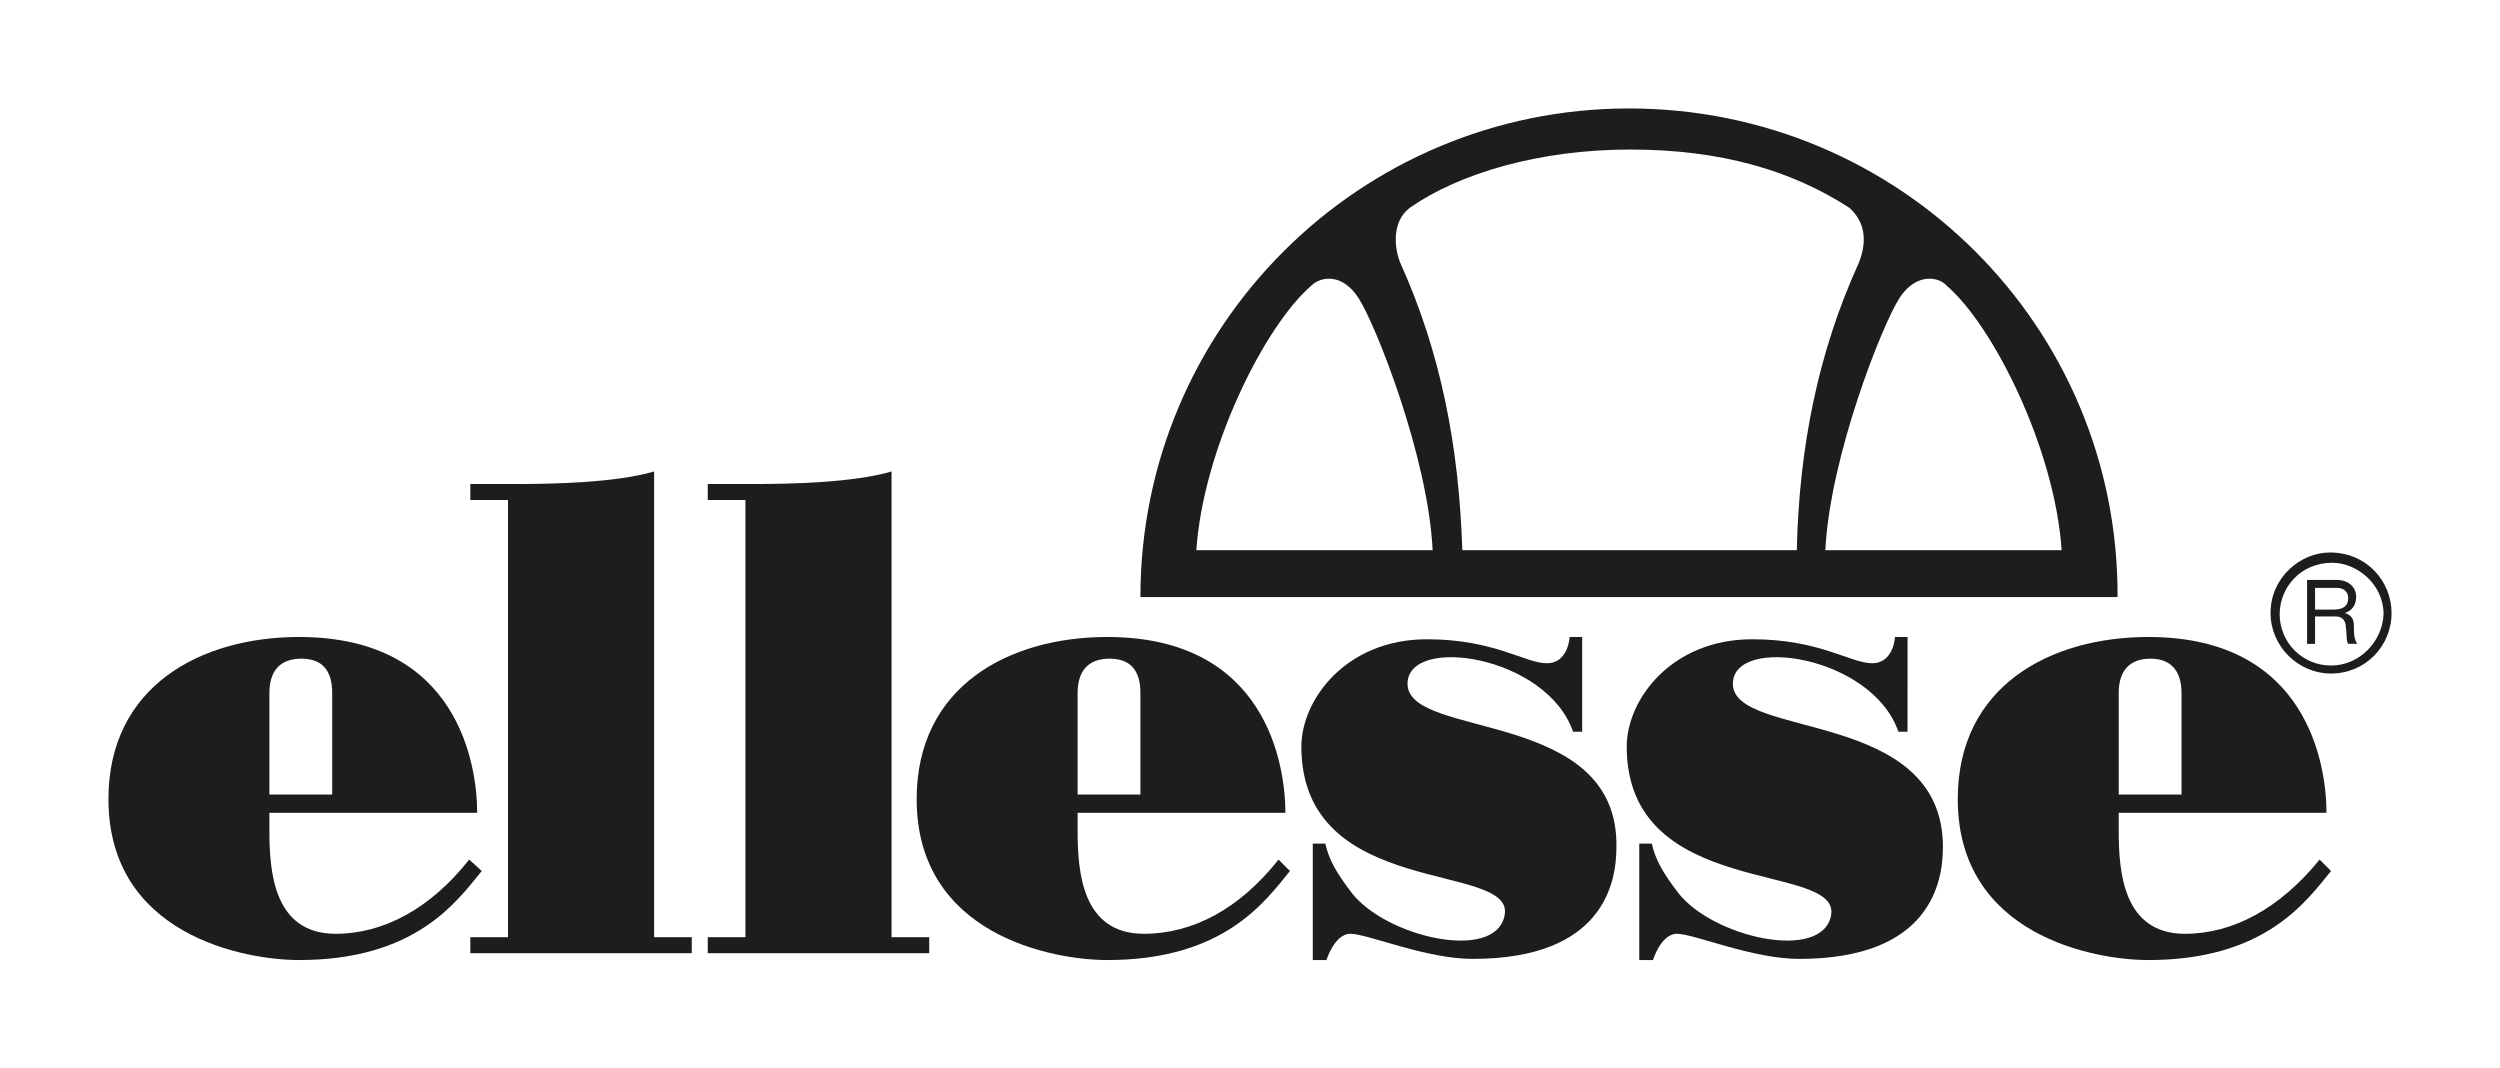 <svg xmlns="http://www.w3.org/2000/svg" xmlns:xlink="http://www.w3.org/1999/xlink" version="1.1" x="0px" y="0px" style="enable-background:new 0 0 200 200;" xml:space="preserve" viewBox="-9.5 47.2 219 93.6">
<style type="text/css">
	.st0{fill-rule:evenodd;clip-rule:evenodd;}
	.st1{fill-rule:evenodd;clip-rule:evenodd;stroke:#1D1D1B;stroke-width:0.198;stroke-miterlimit:2.613;}
	.st2{fill:none;stroke:#000000;stroke-width:3;stroke-miterlimit:10;}
	.st3{fill:#FFFFFF;}
	.st4{clip-path:url(#SVGID_2_);fill:#FFFFFF;}
	.st5{clip-path:url(#SVGID_2_);}
	.st6{fill:#12100B;}
	.st7{fill:#1D1D1B;}
</style>
<g id="Warstwa_1">
	<g>
		<path class="st7" d="M133.2,56.7c-23.6,0-42.8,19.1-42.8,42.8h85.6C176.1,75.8,156.9,56.7,133.2,56.7z M95.3,95.4    c0.6-8.9,6-19.7,10.1-23.2c0.7-0.7,2.6-1.2,4.1,1.1c1.5,2.3,6.1,13.9,6.5,22.1H95.3z M118.6,95.4c-0.3-9.2-1.9-17.3-5.4-25.1    c-0.5-1.1-0.9-3.6,0.8-4.9c4.3-3,11.3-5.1,19.3-5.1c7.9,0,14.1,1.8,19.2,5.1c1.8,1.6,1.3,3.7,0.8,4.9c-3.5,7.7-5.2,16-5.4,25.1    H118.6z M156.9,73.3c1.5-2.3,3.5-1.8,4.1-1.1c4.1,3.5,9.5,14.3,10.1,23.2h-20.7C150.8,87.2,155.4,75.6,156.9,73.3z"/>
		<path class="st7" d="M68.6,88.5c-3.4,1-9,1.1-12.1,1.1h-4V91h3.3v38.3h-3.3v1.4h19.4v-1.4h-3.3V88.5z"/>
		<path class="st7" d="M47.8,88.5c-3.4,1-9,1.1-12.1,1.1h-4V91H35v38.3h-3.3v1.4h19.4v-1.4h-3.3V88.5z"/>
		<path class="st7" d="M113.8,107.1c0-4.3,12.2-2.5,14.5,4.2h0.8V103h-1.1c0,0-0.1,2.3-2,2.3c-1.9,0-4.6-2.1-10.5-2.1    c-7.1,0-11,5.3-11,9.4c0,13.5,18.8,10,17.8,14.8c-0.8,4.1-10.4,1.9-13.4-2c-1.3-1.7-2-2.9-2.3-4.3h-1.1l0,10.2h1.2    c0,0,0.7-2.3,2.1-2.3c1.5,0,6.6,2.2,10.7,2.2c11.5,0,12.6-6.7,12.6-9.8C132.3,109.2,113.8,112,113.8,107.1z"/>
		<path class="st7" d="M142.3,107.1c0-4.3,12.2-2.5,14.5,4.2h0.8V103h-1.1c0,0-0.1,2.3-2,2.3c-1.9,0-4.6-2.1-10.5-2.1    c-7.1,0-11,5.3-11,9.4c0,13.5,18.8,10,17.9,14.8c-0.8,4.1-10.4,1.9-13.4-2c-1.3-1.7-2-2.9-2.3-4.3h-1.1l0,10.2h1.2    c0,0,0.7-2.3,2.1-2.3c1.5,0,6.6,2.2,10.7,2.2c11.5,0,12.6-6.7,12.6-9.8C160.7,109.2,142.3,112,142.3,107.1z"/>
		<path class="st7" d="M90.7,129c-5.4,0-5.8-5.4-5.8-9v-1.6h18.2c0-4.1-1.6-15.4-15.6-15.4c-8.6,0-16.7,4.3-16.7,14.2    c0,11.9,11.9,14.1,16.7,14.1c10.2,0,13.8-5.1,16-7.8l-1-1C99.1,126.8,95,129,90.7,129z M84.9,107.9c0-2,1-3,2.8-3    c1.8,0,2.7,1,2.7,3v8.9h-5.5V107.9z"/>
		<path class="st7" d="M181.9,129c-5.4,0-5.8-5.4-5.8-9v-1.6h18.2c0-4.1-1.6-15.4-15.6-15.4c-8.6,0-16.7,4.3-16.7,14.2    c0,11.9,11.9,14.1,16.7,14.1c10.2,0,13.8-5.1,16-7.8l-1-1C190.2,126.8,186.1,129,181.9,129z M176.1,107.9c0-2,1-3,2.8-3    c1.7,0,2.7,1,2.7,3v8.9h-5.5V107.9z"/>
		<path class="st7" d="M31.6,122.5c-3.4,4.3-7.5,6.5-11.7,6.5c-5.4,0-5.8-5.4-5.8-9v-1.6h18.2c0-4.1-1.6-15.4-15.6-15.4    C8.1,103,0,107.3,0,117.2c0,11.9,11.9,14.1,16.7,14.1c10.2,0,13.8-5.1,16-7.8L31.6,122.5z M14.1,107.9c0-2,1-3,2.8-3    c1.8,0,2.7,1,2.7,3v8.9h-5.5V107.9z"/>
		<path class="st7" d="M194.6,95.6c-2.6,0-5.2,2.2-5.2,5.3c0,2.9,2.4,5.3,5.3,5.3c3,0,5.3-2.4,5.3-5.3    C200,98.2,197.9,95.6,194.6,95.6z M194.7,105.5c-2.5,0-4.5-2-4.5-4.5c0-2.3,1.8-4.5,4.6-4.5c2.2,0,4.5,1.9,4.5,4.5    C199.2,103.4,197.2,105.5,194.7,105.5z"/>
		<path class="st7" d="M195.9,100.9L195.9,100.9c0.7-0.2,1-0.8,1-1.4c0-0.9-0.7-1.5-1.7-1.5h-2.6v5.6h0.7v-2.4h1.8    c0.7,0,0.9,0.5,0.9,1c0.1,0.5,0,1.1,0.2,1.4h0.8c-0.3-0.4-0.3-1-0.3-1.6C196.7,101.6,196.6,101.1,195.9,100.9z M194.9,100.6h-1.6    v-1.9h1.9c0.7,0,1,0.4,1,0.9C196.2,100.4,195.6,100.6,194.9,100.6z"/>
	</g>
</g>
<g id="Warstwa_2">
</g>
</svg>
